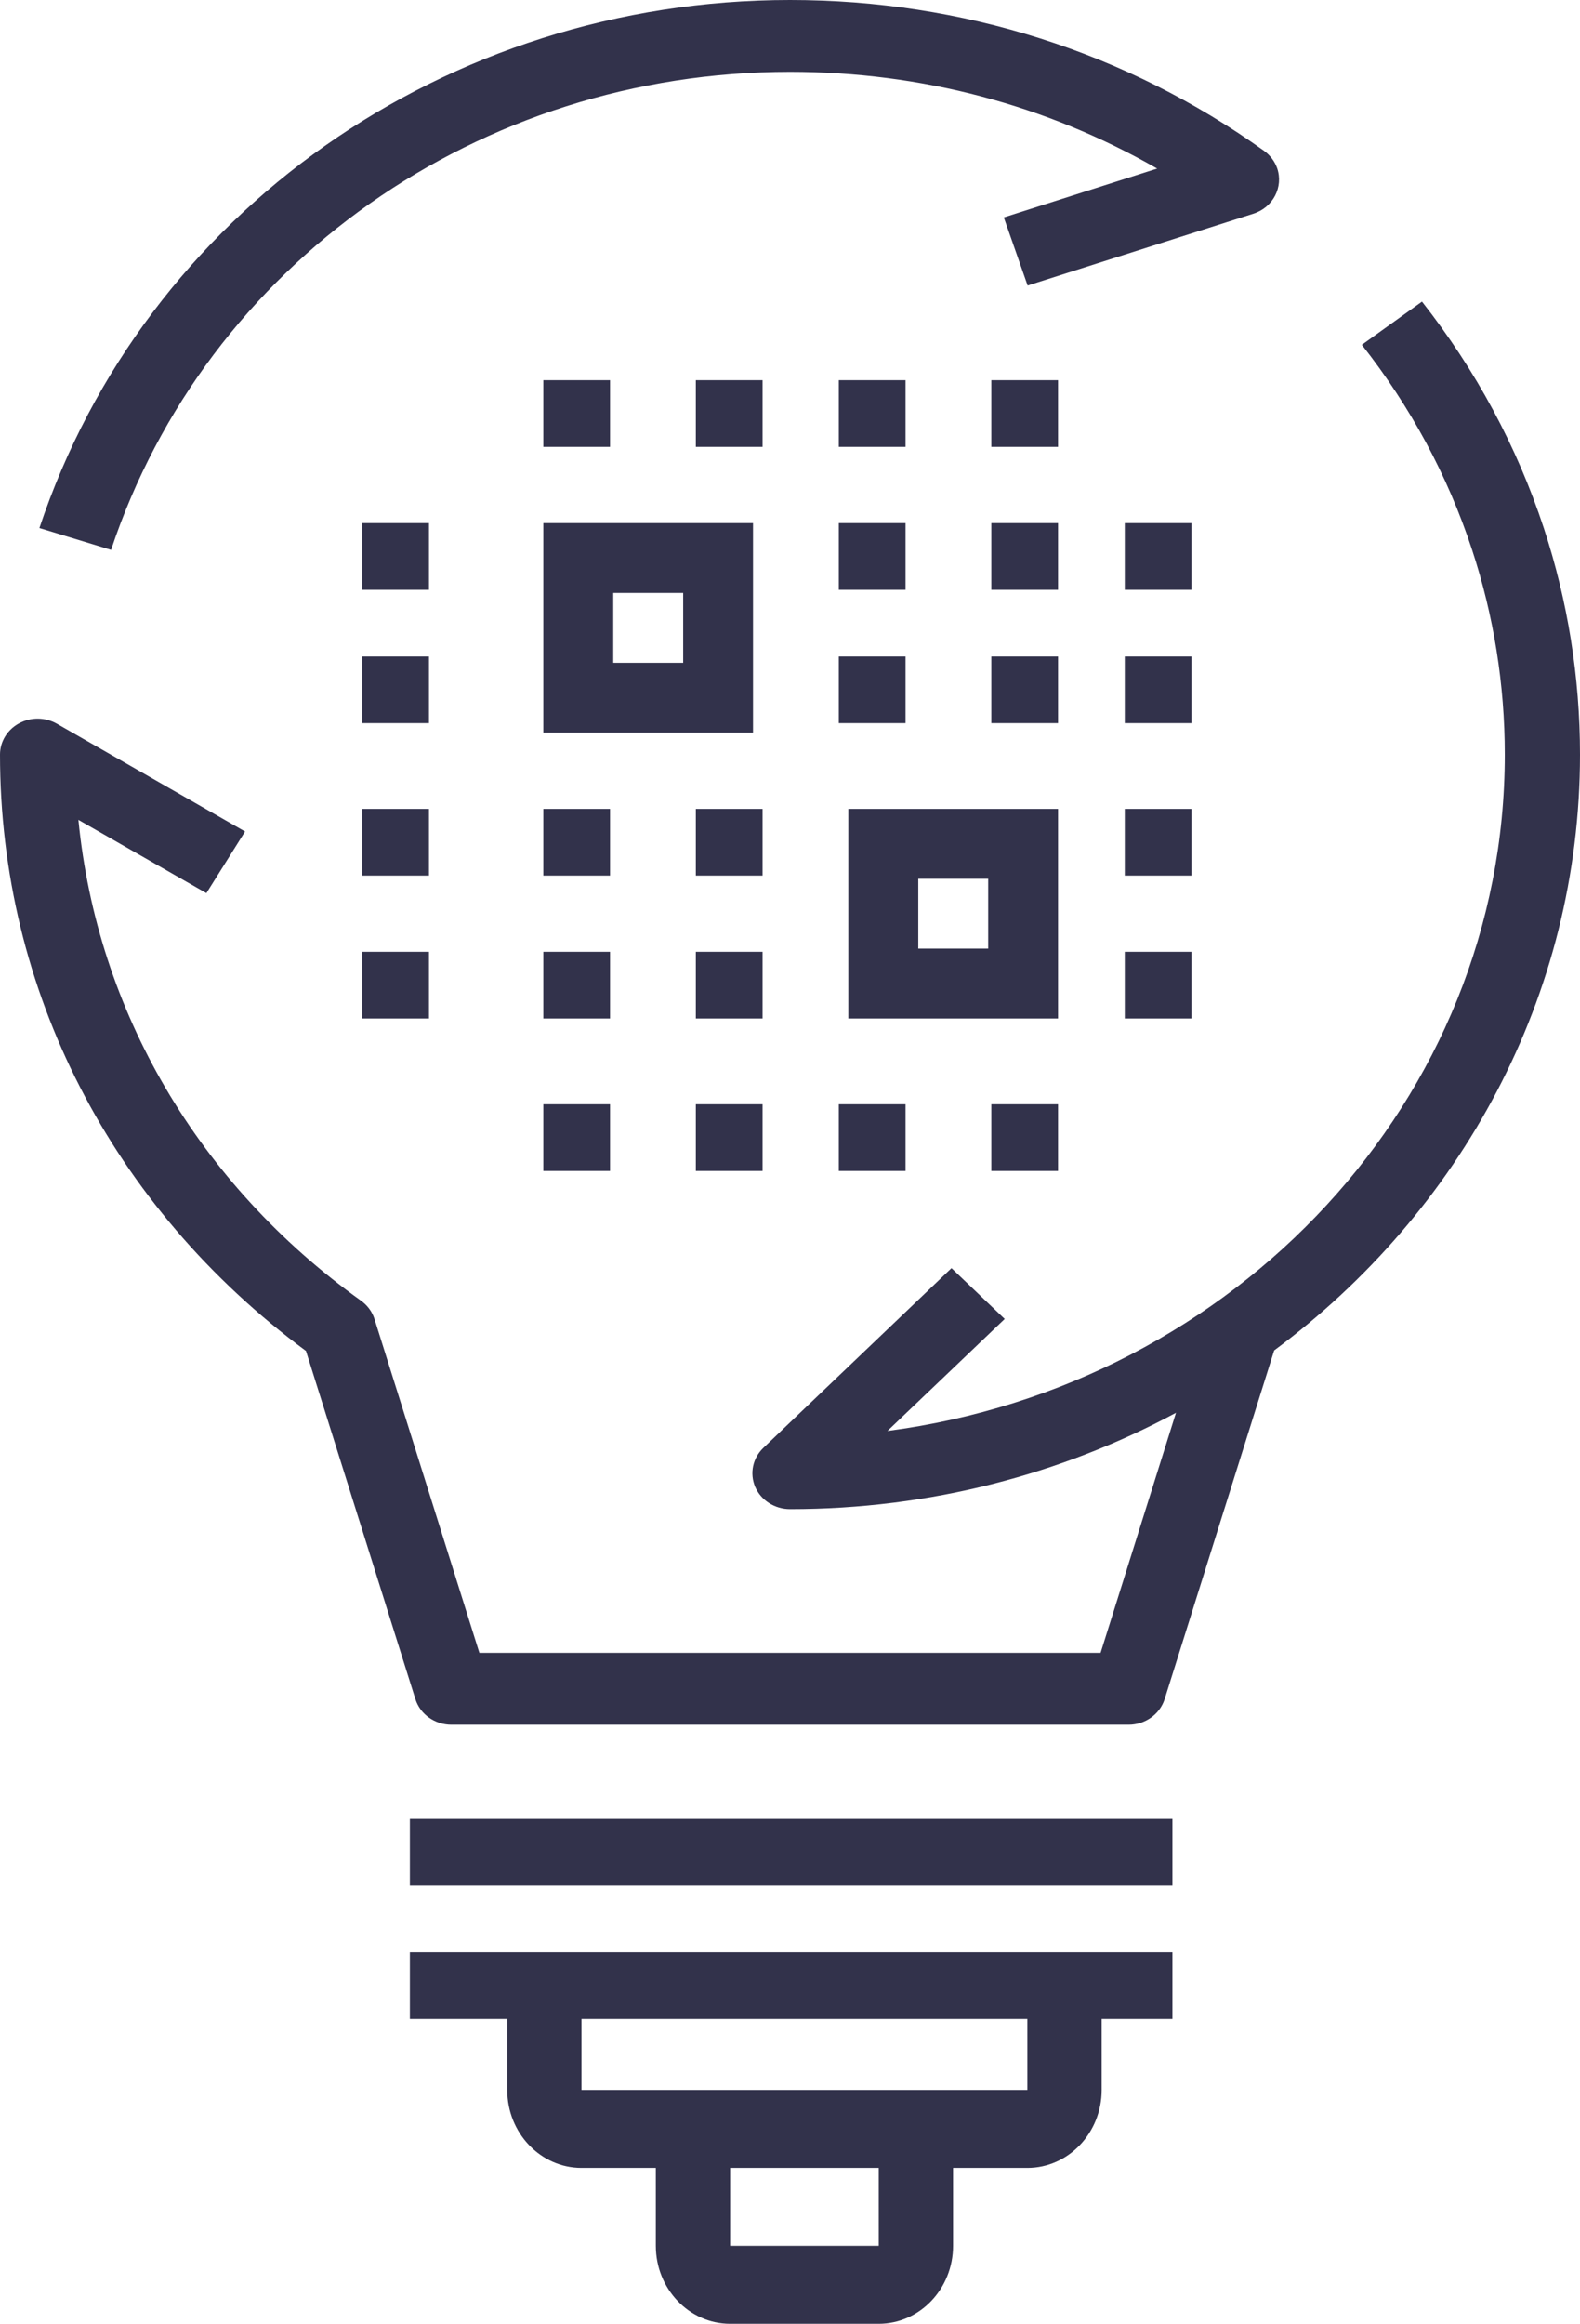 <?xml version="1.0" encoding="UTF-8"?>
<svg width="166px" height="244px" viewBox="0 0 166 244" version="1.1" xmlns="http://www.w3.org/2000/svg" xmlns:xlink="http://www.w3.org/1999/xlink">
    <title>icon_meet</title>
    <g id="Page-1" stroke="none" stroke-width="1" fill="none" fill-rule="evenodd">
        <g id="Weavework" transform="translate(-978, -10297)" fill="#32324B">
            <path d="M1101.18,10501.984 L1101.18,10508.987 L1093.745,10508.987 L1093.746,10516.443 C1093.746,10520.96 1090.243,10524.63 1085.937,10524.63 L1078.132,10524.63 L1078.133,10532.812 C1078.133,10537.329 1074.63,10541 1070.324,10541 L1054.712,10541 C1050.405,10541 1046.903,10537.329 1046.903,10532.812 L1046.902,10524.63 L1039.095,10524.63 C1034.795,10524.63 1031.293,10520.96 1031.293,10516.443 L1031.292,10508.987 L1021.063,10508.987 L1021.063,10501.984 L1101.18,10501.984 Z M1070.323,10524.63 L1054.712,10524.63 L1054.712,10532.812 L1070.324,10532.812 L1070.323,10524.63 Z M1085.936,10508.987 L1039.095,10508.987 L1039.095,10516.443 L1085.937,10516.443 L1085.936,10508.987 Z M1101.18,10487.979 L1101.18,10494.981 L1021.063,10494.981 L1021.063,10487.979 L1101.18,10487.979 Z M1127.398,10328.67 C1133.071,10335.881 1137.378,10343.886 1140.204,10352.466 C1142.721,10360.126 1144,10368.118 1144,10376.228 C1144,10401.637 1131.409,10424.289 1111.868,10438.798 L1100.362,10475.406 C1099.857,10476.999 1098.316,10478.097 1096.573,10478.097 L1025.432,10478.097 C1023.682,10478.097 1022.141,10476.999 1021.643,10475.406 L1010.148,10438.854 C989.696,10423.718 978,10400.967 978,10376.226 C978,10374.871 978.767,10373.615 980.005,10372.948 C981.244,10372.274 982.765,10372.294 983.983,10372.994 L1003.748,10384.31 L999.684,10390.781 L986.237,10383.087 C988.209,10403.148 998.782,10421.279 1015.936,10433.58 C1016.609,10434.062 1017.107,10434.736 1017.349,10435.51 L1028.366,10470.548 L1093.632,10470.548 L1101.552,10445.345 C1089.554,10451.784 1075.719,10455.459 1061.001,10455.459 C1059.406,10455.459 1057.959,10454.541 1057.347,10453.133 C1056.741,10451.718 1057.078,10450.099 1058.208,10449.021 L1077.967,10430.157 L1083.559,10435.491 L1071.237,10447.25 C1107.82,10442.471 1136.099,10412.443 1136.099,10376.228 C1136.099,10368.891 1134.942,10361.653 1132.66,10354.726 C1130.11,10346.966 1126.213,10339.728 1121.078,10333.204 L1127.398,10328.67 Z M1042.094,10412.949 L1042.094,10419.951 L1035.083,10419.951 L1035.083,10412.949 L1042.094,10412.949 Z M1058.117,10412.949 L1058.117,10419.951 L1051.107,10419.951 L1051.107,10412.949 L1058.117,10412.949 Z M1089.162,10412.949 L1089.162,10419.951 L1082.152,10419.951 L1082.152,10412.949 L1089.162,10412.949 Z M1073.139,10412.949 L1073.139,10419.951 L1066.129,10419.951 L1066.129,10412.949 L1073.139,10412.949 Z M1103.183,10396.942 L1103.183,10403.945 L1096.173,10403.945 L1096.173,10396.942 L1103.183,10396.942 Z M1042.094,10396.942 L1042.094,10403.945 L1035.083,10403.945 L1035.083,10396.942 L1042.094,10396.942 Z M1023.066,10396.942 L1023.066,10403.945 L1016.056,10403.945 L1016.056,10396.942 L1023.066,10396.942 Z M1058.117,10396.942 L1058.117,10403.945 L1051.107,10403.945 L1051.107,10396.942 L1058.117,10396.942 Z M1089.162,10381.936 L1089.162,10403.945 L1067.13,10403.945 L1067.13,10381.936 L1089.162,10381.936 Z M1081.822,10389.268 L1074.476,10389.268 L1074.476,10396.606 L1081.822,10396.606 L1081.822,10389.268 Z M1023.066,10381.936 L1023.066,10388.939 L1016.056,10388.939 L1016.056,10381.936 L1023.066,10381.936 Z M1042.094,10381.936 L1042.094,10388.939 L1035.083,10388.939 L1035.083,10381.936 L1042.094,10381.936 Z M1103.183,10381.936 L1103.183,10388.939 L1096.173,10388.939 L1096.173,10381.936 L1103.183,10381.936 Z M1058.117,10381.936 L1058.117,10388.939 L1051.107,10388.939 L1051.107,10381.936 L1058.117,10381.936 Z M1057.116,10351.924 L1057.116,10373.933 L1035.083,10373.933 L1035.083,10351.924 L1057.116,10351.924 Z M1089.162,10365.93 L1089.162,10372.932 L1082.152,10372.932 L1082.152,10365.93 L1089.162,10365.93 Z M1073.139,10365.93 L1073.139,10372.932 L1066.129,10372.932 L1066.129,10365.93 L1073.139,10365.93 Z M1103.183,10365.93 L1103.183,10372.932 L1096.173,10372.932 L1096.173,10365.93 L1103.183,10365.93 Z M1023.066,10365.93 L1023.066,10372.932 L1016.056,10372.932 L1016.056,10365.93 L1023.066,10365.93 Z M1049.776,10359.256 L1042.43,10359.256 L1042.43,10366.594 L1049.776,10366.594 L1049.776,10359.256 Z M1089.162,10351.924 L1089.162,10358.927 L1082.152,10358.927 L1082.152,10351.924 L1089.162,10351.924 Z M1073.139,10351.924 L1073.139,10358.927 L1066.129,10358.927 L1066.129,10351.924 L1073.139,10351.924 Z M1103.183,10351.924 L1103.183,10358.927 L1096.173,10358.927 L1096.173,10351.924 L1103.183,10351.924 Z M1023.066,10351.924 L1023.066,10358.927 L1016.056,10358.927 L1016.056,10351.924 L1023.066,10351.924 Z M1061,10297 C1079.123,10297 1096.345,10302.473 1110.8,10312.831 C1111.44,10313.293 1111.924,10313.934 1112.18,10314.655 C1112.866,10316.638 1111.749,10318.786 1109.683,10319.44 L1085.967,10326.982 L1083.464,10319.83 L1099.575,10314.701 C1087.959,10308.038 1074.769,10304.542 1061,10304.542 C1028.347,10304.542 999.684,10324.715 989.67,10354.737 L982.14,10352.443 C993.203,10319.282 1024.894,10297 1061,10297 Z M1089.162,10336.918 L1089.162,10343.921 L1082.152,10343.921 L1082.152,10336.918 L1089.162,10336.918 Z M1073.139,10336.918 L1073.139,10343.921 L1066.129,10343.921 L1066.129,10336.918 L1073.139,10336.918 Z M1042.094,10336.918 L1042.094,10343.921 L1035.083,10343.921 L1035.083,10336.918 L1042.094,10336.918 Z M1058.117,10336.918 L1058.117,10343.921 L1051.107,10343.921 L1051.107,10336.918 L1058.117,10336.918 Z" id="icon_meet"></path>
        </g>
    </g>
</svg>